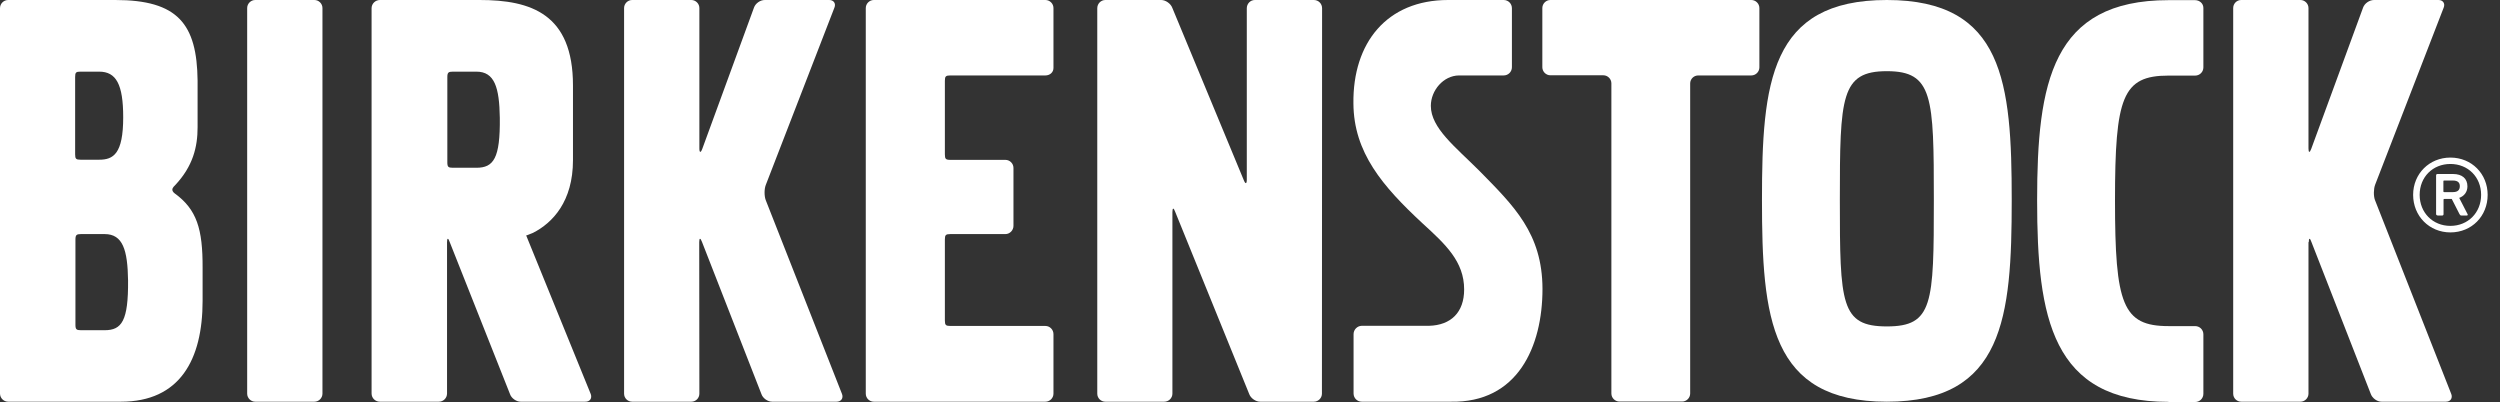 <svg width="199" height="32" viewBox="0 0 199 32" fill="none" xmlns="http://www.w3.org/2000/svg">
<rect x="0" y="0" width="199" height="32" fill="#333333" stroke="none"/>
<path d="M139.405 6.005C139.756 6.005 140.047 5.715 140.047 5.364V0.642C140.047 0.291 139.756 0 139.405 0H123.411C123.06 0 122.77 0.291 122.77 0.642V5.351C122.77 5.703 123.06 5.993 123.411 5.993H127.625C127.976 5.993 128.266 6.284 128.266 6.635V31.322C128.266 31.685 128.569 31.964 128.908 31.964H133.896C134.247 31.964 134.538 31.673 134.538 31.322V6.647C134.538 6.284 134.829 6.005 135.18 6.005H139.405Z" fill="white"/>
<path d="M104.584 31.976C104.935 31.976 105.226 31.685 105.226 31.334L105.238 0.654C105.238 0.291 104.947 0 104.584 0H99.886C99.523 0 99.245 0.303 99.245 0.654V14.299C99.245 14.65 99.136 14.674 99.003 14.335L93.312 0.617C93.191 0.291 92.791 0 92.428 0H87.985C87.634 0 87.343 0.291 87.343 0.654V31.334C87.343 31.697 87.634 31.976 87.985 31.976H92.67C93.034 31.976 93.324 31.685 93.324 31.334V16.89C93.324 16.527 93.421 16.515 93.542 16.854L99.439 31.37C99.56 31.697 99.947 31.976 100.31 31.976H104.584Z" fill="white"/>
<path d="M75.212 19.057C75.212 18.706 75.284 18.633 75.647 18.633H80.03C80.381 18.633 80.672 18.331 80.672 17.98V13.367C80.672 13.015 80.381 12.725 80.03 12.725H75.647C75.284 12.725 75.212 12.652 75.212 12.289V6.429C75.212 6.078 75.284 6.005 75.647 6.005H83.215C83.566 6.005 83.856 5.763 83.856 5.412V0.642C83.856 0.291 83.566 0 83.215 0H69.557C69.206 0 68.916 0.291 68.916 0.642V31.334C68.916 31.697 69.206 31.976 69.557 31.976H83.215C83.566 31.976 83.856 31.685 83.856 31.334V26.6C83.856 26.237 83.566 25.946 83.215 25.946H75.647C75.284 25.946 75.212 25.874 75.212 25.51V19.057Z" fill="white"/>
<path d="M55.658 19.275C55.658 18.924 55.755 18.924 55.876 19.251L60.61 31.37C60.719 31.697 61.106 31.976 61.457 31.976H66.591C66.954 31.976 67.148 31.697 67.027 31.37L60.949 15.921C60.828 15.594 60.828 15.037 60.961 14.711L66.421 0.605C66.555 0.278 66.361 0 66.01 0H60.876C60.513 0 60.138 0.266 60.017 0.605L55.9 11.853C55.779 12.18 55.67 12.168 55.67 11.817V0.642C55.67 0.291 55.38 0 55.028 0H50.319C49.968 0 49.677 0.291 49.677 0.642V31.334C49.677 31.697 49.968 31.976 50.319 31.976H55.028C55.392 31.976 55.67 31.685 55.67 31.334L55.658 19.275Z" fill="white"/>
<path d="M183.779 19.275C183.779 18.924 183.876 18.924 183.985 19.251L188.719 31.37C188.84 31.697 189.215 31.976 189.566 31.976H194.7C195.051 31.976 195.245 31.697 195.124 31.37L189.046 15.921C188.925 15.594 188.937 15.037 189.058 14.711L194.518 0.605C194.652 0.278 194.458 0 194.107 0H188.973C188.61 0 188.222 0.266 188.101 0.605L183.973 11.853C183.852 12.18 183.755 12.168 183.755 11.817V0.642C183.755 0.291 183.464 0 183.113 0H178.403C178.04 0 177.762 0.291 177.762 0.642V31.334C177.762 31.697 178.052 31.976 178.403 31.976H183.113C183.464 31.976 183.755 31.685 183.755 31.334V19.275" fill="white"/>
<path d="M25.668 0.642C25.668 0.291 25.377 0 25.026 0H20.316C19.965 0 19.675 0.291 19.675 0.642V31.334C19.675 31.685 19.965 31.976 20.316 31.976H25.026C25.377 31.976 25.668 31.685 25.668 31.334V0.642Z" fill="white"/>
<path d="M117.757 13.597C115.856 11.696 113.895 10.194 113.895 8.427C113.895 7.204 114.888 6.017 116.135 6.005C116.425 6.005 118.726 6.005 119.682 6.005H119.694C120.058 6.005 120.348 5.715 120.348 5.351V0.654C120.348 0.291 120.058 0 119.694 0H115.275C110.384 0 107.672 3.414 107.732 8.233C107.756 12.144 110.045 14.819 113.241 17.786C115.057 19.445 116.546 20.813 116.546 23.041C116.546 24.869 115.493 25.886 113.75 25.934H108.386C108.035 25.946 107.744 26.237 107.744 26.6V31.322C107.744 31.685 108.035 31.976 108.398 31.976H115.469C120.808 32.085 122.782 27.593 122.782 22.992C122.77 18.573 120.505 16.393 117.757 13.597Z" fill="white"/>
<path d="M8.33 26.285H6.441C6.078 26.285 6.005 26.213 6.005 25.849V19.069C6.005 18.706 6.09 18.633 6.441 18.633H8.33C9.783 18.633 10.158 19.905 10.194 22.326C10.219 25.535 9.698 26.285 8.33 26.285ZM5.981 6.126C5.981 5.763 6.054 5.703 6.405 5.703H7.894C9.25 5.703 9.807 6.72 9.807 9.335C9.807 12.253 9.02 12.713 7.894 12.713H6.405C6.054 12.713 5.981 12.64 5.981 12.289V6.126ZM13.899 15.389C13.899 15.389 13.73 15.28 13.718 15.098C13.718 14.928 13.924 14.759 13.924 14.759C15.377 13.221 15.728 11.672 15.728 10.134V6.417C15.679 1.901 14.154 0 9.177 0H0.654C0.291 0 0 0.291 0 0.654V31.322C0 31.685 0.291 31.976 0.654 31.976H9.625C14.311 31.976 16.127 28.634 16.127 23.948V21.321C16.139 18.222 15.667 16.672 13.899 15.389Z" fill="white"/>
<path d="M39.785 9.383C39.821 12.604 39.289 13.354 37.92 13.354H36.044C35.681 13.354 35.608 13.282 35.608 12.919V6.138C35.608 5.775 35.693 5.703 36.044 5.703H37.92C39.373 5.703 39.749 6.962 39.785 9.383ZM47.025 31.37L41.88 18.73H41.94L42.425 18.537C43.998 17.737 45.609 16.03 45.609 12.749V6.804C45.609 1.114 42.279 0 38.175 0H30.244C29.881 0 29.578 0.291 29.578 0.654V31.322C29.578 31.685 29.869 31.976 30.244 31.976H34.93C35.293 31.976 35.584 31.685 35.584 31.322V19.275C35.584 18.924 35.681 18.924 35.79 19.251L40.596 31.37C40.705 31.697 41.093 31.976 41.444 31.976H46.577C46.953 31.988 47.146 31.709 47.025 31.37Z" fill="white"/>
<path d="M172.616 31.988C163.317 31.988 162.155 25.293 162.155 15.945C162.155 6.599 163.317 0.012 172.616 0.012H174.723C175.086 0.012 175.389 0.278 175.389 0.63V5.364C175.389 5.727 175.098 6.017 174.735 6.017H172.616C168.947 6.017 168.354 7.725 168.354 15.958C168.354 24.227 168.96 25.958 172.616 25.958H174.735C175.098 25.958 175.389 26.249 175.389 26.612V31.346C175.389 31.709 175.098 32 174.735 32H172.616" fill="white"/>
<path d="M150.193 25.983C153.862 25.983 153.934 24.191 153.934 15.921C153.934 7.688 153.862 5.666 150.193 5.666C146.537 5.666 146.452 7.688 146.452 15.921C146.452 24.191 146.524 25.983 150.193 25.983ZM150.193 0C159.491 0 160.133 6.574 160.133 15.921C160.133 25.268 159.491 31.976 150.193 31.976C140.894 31.976 140.253 25.268 140.253 15.921C140.253 6.586 140.882 0 150.193 0Z" fill="white"/>
<path d="M195.802 14.819C195.802 14.529 195.632 14.371 195.257 14.371H194.555C194.506 14.371 194.494 14.384 194.494 14.432V15.231C194.494 15.268 194.506 15.292 194.555 15.292H195.257C195.632 15.292 195.802 15.122 195.802 14.819ZM194.022 17.144C193.961 17.144 193.913 17.108 193.913 17.035V13.96C193.913 13.887 193.961 13.851 194.022 13.851H195.269C195.983 13.851 196.407 14.214 196.407 14.832C196.407 15.28 196.153 15.607 195.753 15.752L196.419 17.047C196.456 17.108 196.419 17.156 196.359 17.156H195.923C195.862 17.156 195.814 17.12 195.778 17.047L195.16 15.836H194.567C194.518 15.836 194.506 15.849 194.506 15.897V17.047C194.506 17.12 194.458 17.156 194.397 17.156H194.022V17.144ZM197.497 15.51C197.497 14.093 196.456 13.052 195.051 13.052C193.647 13.052 192.605 14.093 192.605 15.51C192.605 16.926 193.647 17.98 195.051 17.98C196.456 17.98 197.497 16.926 197.497 15.51ZM192.085 15.51C192.085 13.827 193.38 12.543 195.051 12.543C196.746 12.543 198.017 13.839 198.017 15.51C198.017 17.205 196.746 18.5 195.051 18.5C193.38 18.5 192.085 17.205 192.085 15.51Z" fill="white"/>
</svg>

